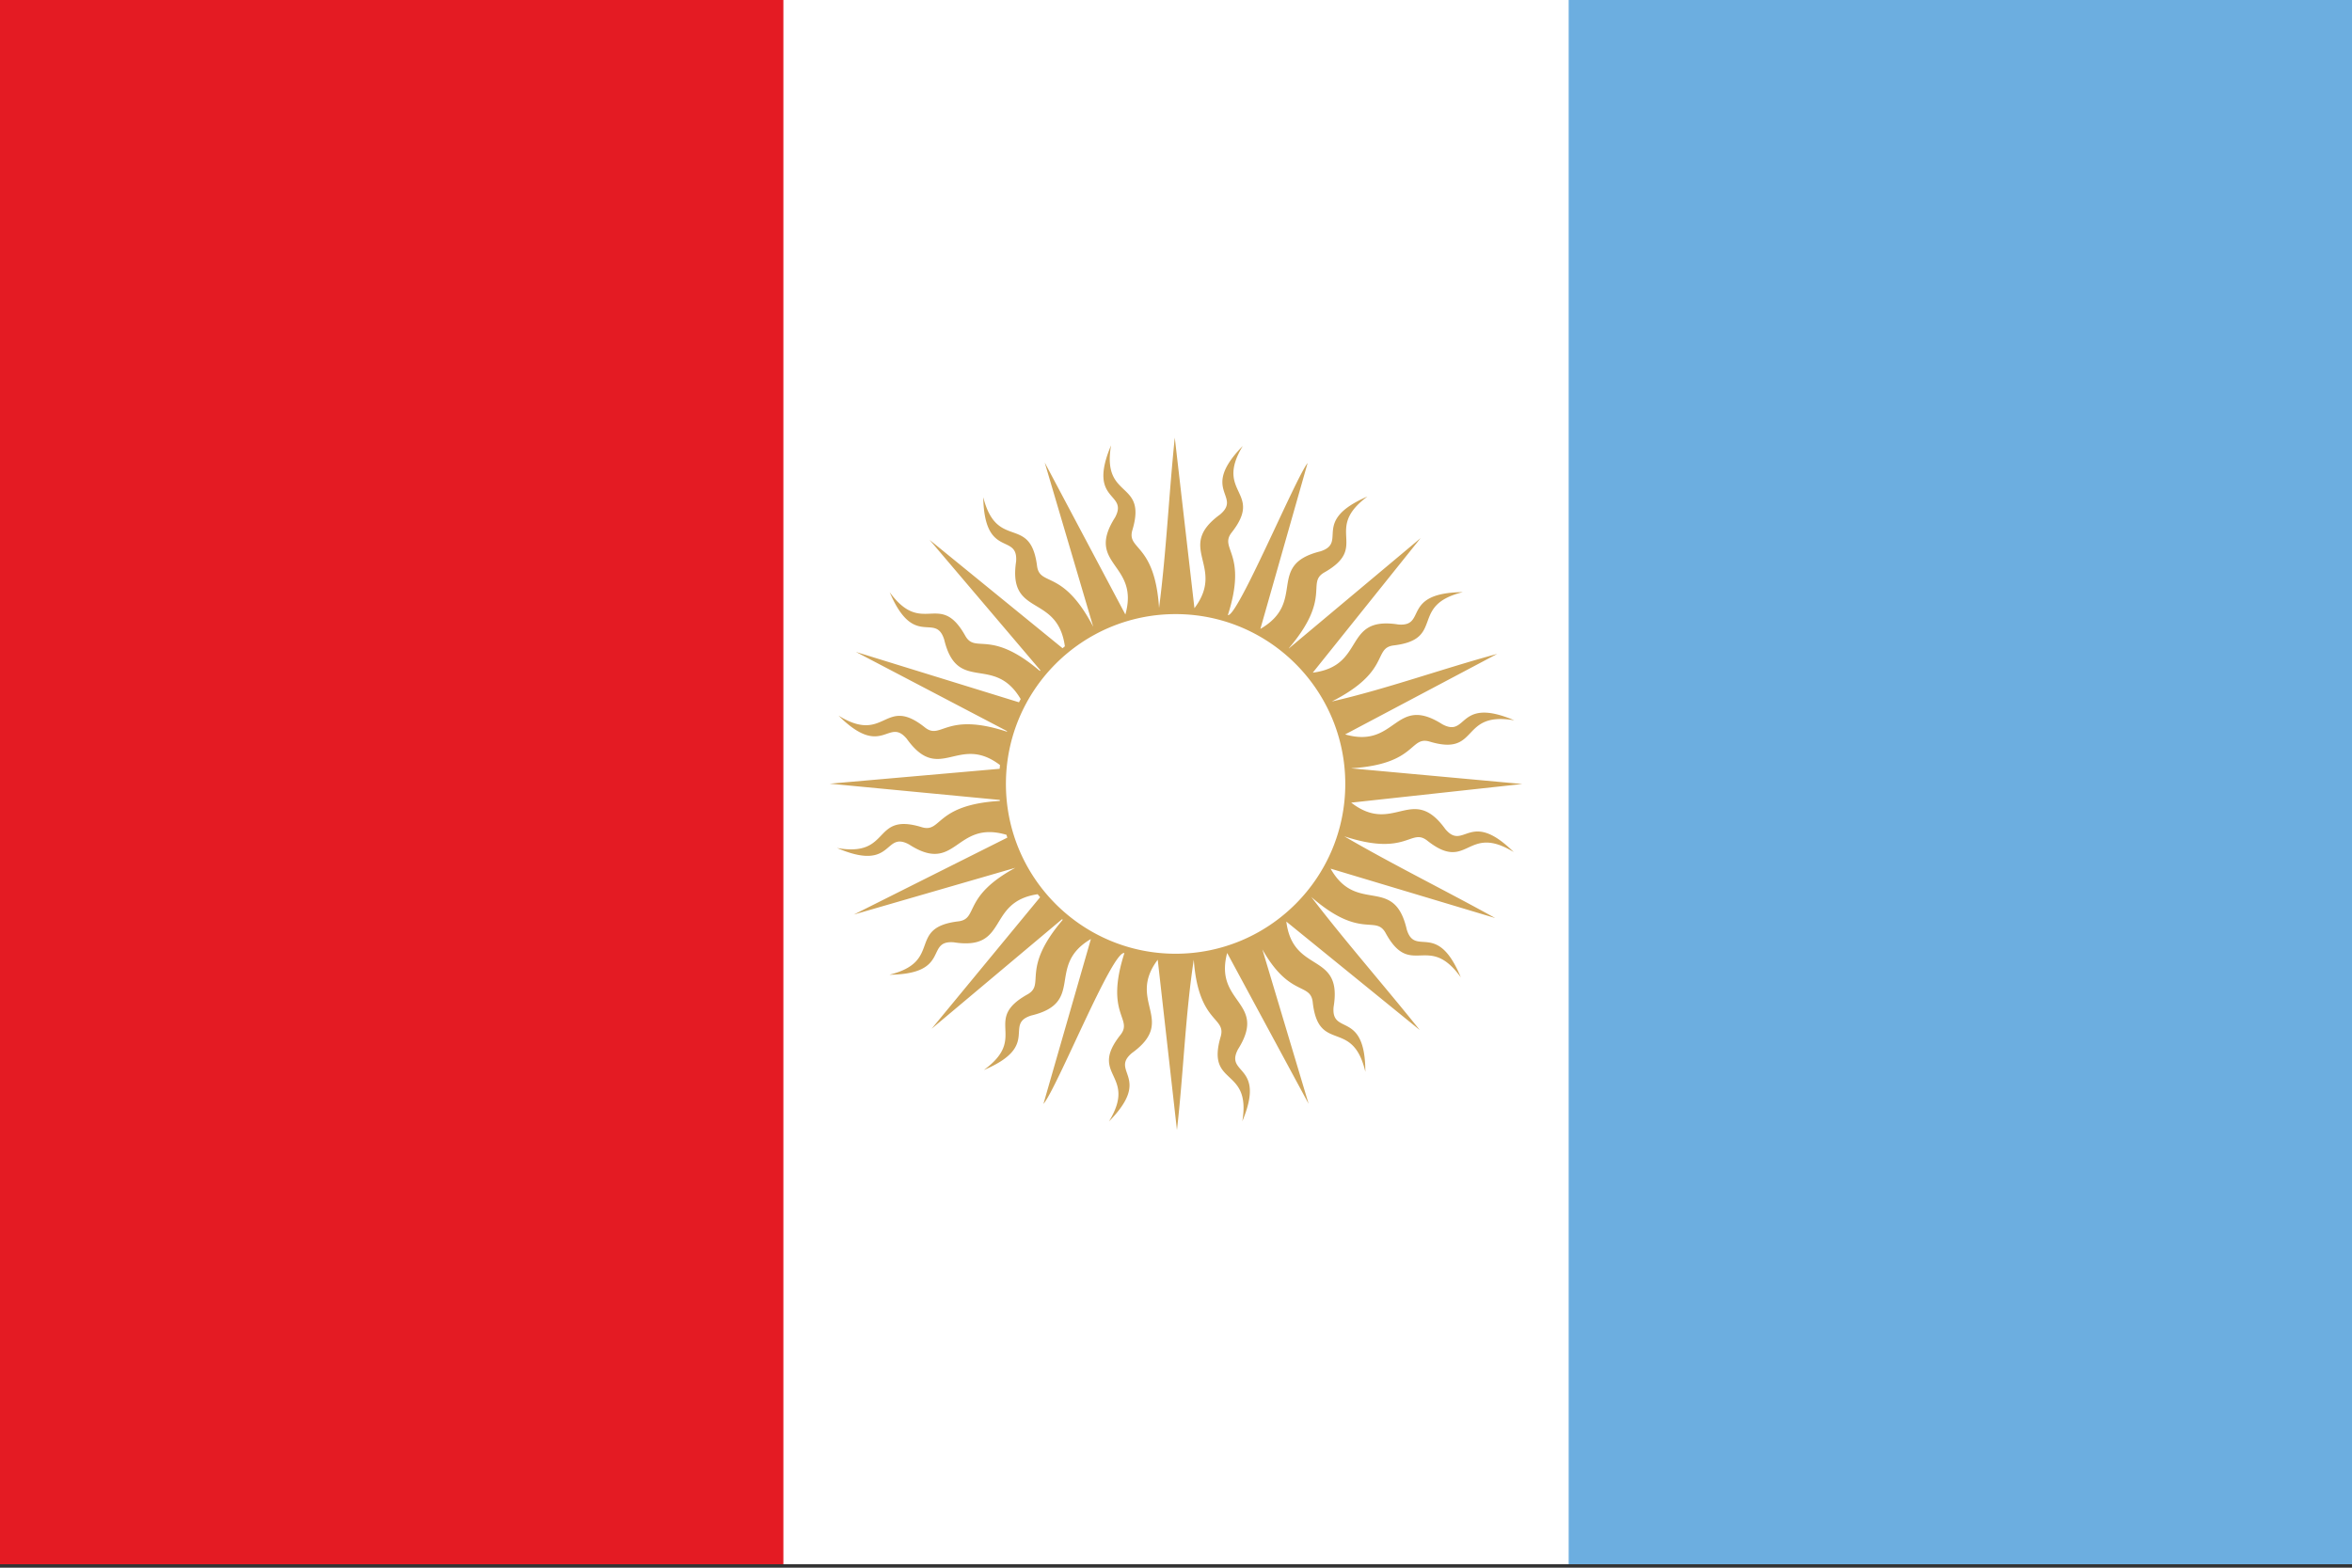 <svg xml:space="preserve" width="900" height="600" version="1.1" style="clip-rule:evenodd;fill-rule:evenodd;image-rendering:optimizeQuality;shape-rendering:geometricPrecision;text-rendering:geometricPrecision" viewBox="0 0 23810.535 15873.689" id="svg870" xmlns="http://www.w3.org/2000/svg"><rect x="0" y="0" width="23810.535" height="15873.689" fill="#333333" stroke="none"/><defs id="defs851"><style type="text/css" id="style849">.fil3{fill:#8f734a;fill-rule:nonzero}</style></defs><g id="Capa_x0020_1"><path id="polygon854" transform="scale(.159 .176)" style="fill:#fff;fill-opacity:1" d="M149987.62 0v89992.56H0V0z"/><path id="polygon856" transform="matrix(.159 0 0 .176 0 -.055)" style="fill:#e41b23;fill-opacity:1;fill-rule:nonzero" d="M.01 89992.57V.31h49877.7v89992.26z"/><path id="polygon858" transform="matrix(.159 0 0 .176 -27.204 0)" style="fill:#6caee0;fill-opacity:1;fill-rule:nonzero" d="M100048.8 89992.57V0h49938.81v89992.57z"/><path style="fill:#cfa55b;fill-opacity:1;fill-rule:nonzero;stroke:none;stroke-width:.757;stroke-linecap:butt;stroke-linejoin:miter;stroke-miterlimit:4;stroke-dasharray:none;stroke-opacity:1" d="M11892.905 4431.405c-59.111 570.748-86.403 1166.477-159.163 1724.486-42.666-656.311-326.878-585.447-270.808-785.862 155.464-514.127-310.504-302.05-215.179-860.502-244.949 580.485 180.439 468.763 40.564 729.783-307.278 483.744 251.845 461.596 104.305 982.713l-816.288-1538.462 491.009 1662.994c-305.985-587.746-538.259-406.142-568.272-612.6-66.179-533.067-405.986-150.066-545.093-699.231 11.267 630.053 354.729 355.507 332.619 650.887-85.032 567.834 418.7 318.979 493.713 858.57a1793.635 1793.635 0 0 0-23.566 19.336L9410.818 5466.715l1121.478 1320.34c-1.82 2.167-3.598 4.398-5.408 6.574-501.591-427.178-648.41-173.23-753.318-353.096-260.834-469.43-432.363 13.027-766.839-443.98 246.213 579.948 461.63 196.624 551.66 478.787 132.911 555.312 503.483 143.407 774.566 603.318a1780.745 1780.745 0 0 0-17.384 32.487L8664.454 6601.03l1530.201 801.718c-.596 1.904-.955 3.894-1.545 5.8-621.278-203.464-662.188 86.077-826.718-40.607-418.406-336.304-395.782 175.172-877.712-121.824 446.494 444.182 501.835 7.796 691.507 235.14 331.954 463.687 519.941-56.35 943.386 265.305-1.338 12.598-2.402 25.226-3.477 37.9l-1720.269 150.83 1721.042 164.366c.301 3.36.838 6.7 1.158 10.055-656.663 38.758-587.366 324.16-787.314 266.853-512.659-158.59-303.434 308.642-860.714 210 578.427 248.554 469.056-177.494 728.98-35.966 482.395 311.01 463-251.68 985.881-97.846 2.866 9.55 5.864 19.137 8.885 28.619l-1553.766 778.899 1634.893-473.372c-538.029 291.367-371.983 513.91-573.295 541.826-532.922 62.588-152.433 405.568-701.937 541.052 629.423-6.95 357.206-352.507 652.103-328.344 562.326 88.352 325.387-409.578 849.124-486.909 8.123 10.159 16.387 20.19 24.724 30.166l-1098.298 1331.941 1320.431-1109.177c2.368 1.993 4.576 4.207 6.954 6.187-427.351 501.26-174.04 648.673-353.866 753.375-469.363 260.314 12.428 433.242-444.65 767.297 579.732-245.485 197.025-461.85 479.032-551.494 555.063-132.133 144.189-504.409 604.586-775.032l-480.578 1669.954c135.966-155.223 700.49-1561.86 819.764-1527.246-200.275 621.147 88.051 660.711-37.859 825.696-334.58 419.949 176.511 395.648-118.599 879.065 442.248-448.419 6.085-502.042 232.563-692.656 461.723-333.543-57.149-520.59 261.15-944.813l194.704 1724.486c65.098-568.308 85.714-1175.396 170.365-1724.486 47.122 646.797 328.169 576.453 273.126 776.193-153.458 514.731 311.416 300.909 218.27 859.729 242.683-581.437-182.124-468.218-43.268-729.784 303.819-482.447-247.698-461.144-110.1-974.591l824.4 1527.247-468.216-1563.6c272.945 483.48 484.505 335.433 509.552 530.997 57.116 534.117 403.354 157.061 533.117 708.513-.566-630.154-348.539-361.728-321.415-656.689 94.51-565.398-411.497-326.945-478.647-864.37l1350.564 1097.962c-360.232-450.316-752.539-895.989-1097.913-1347.024 498.255 433.989 647.858 180.885 751 361.99 255.98 472.102 432.845-8.723 762.59 451.715-240.218-582.46-459.908-201.123-547.025-484.201-127.633-558.651-504.587-145.833-771.088-616.467l1666.185 500.058c-504.112-279.185-1037.578-541.709-1527.498-827.242 632.281 207.846 671.193-85.382 837.149 41.381 419.703 334.682 395.023-177.172 878.099 117.957-448.208-442.45-501.733-5.826-692.28-232.433-335.943-465.444-522.377 65.34-953.044-268.012l1731.859-188.73-1728.769-158.178c-.04-.384.04-.778 0-1.16 659.567-41.445 588.329-327.089 788.86-270.72 513.459 155.975 301.779-310.44 859.555-214.642-144.922-61.4-246.638-80.908-321.802-77.735-225.493 9.517-211.698 222.72-407.178 117.57-483.678-308.361-461.282 253.091-983.95 102.873l1539.473-815.254c-555.209 150.138-1129.24 357.99-1674.297 481.882 597.657-303.216 415.879-538.87 623.129-567.352 532.997-61.935 153.428-405.08 703.097-539.892-629.431 6.18-358.009 352.095-652.876 327.57-568.001-89.954-320.931 419.076-866.122 487.683l1091.731-1362.494-1333.179 1116.912c-.417-.349-.742-.811-1.159-1.16 436.334-512.996 176.637-659.772 356.957-766.523 467.46-263.72-15.4-433.018 439.242-770.391-577.936 249.695-193.821 463.282-475.169 554.975-558.262 137.193-133.62 510.91-608.836 785.475l478.26-1679.624c-121.623 151.57-713.222 1570.037-807.402 1539.623 201.862-628.573-89.335-666.91 36.314-833.044 332.754-421.402-178.274-394.755 114.736-879.453-440.299 450.34-3.824 502.22-229.472 693.817-461.599 336.516 62.228 520.843-259.992 949.066zm8.499 1786.751c948.172 0 1717.565 770.24 1717.565 1719.458 0 949.218-769.392 1719.457-1717.565 1719.457s-1717.952-770.24-1717.952-1719.457c0-949.218 769.779-1719.458 1717.952-1719.458z" id="path7664"/></g></svg>